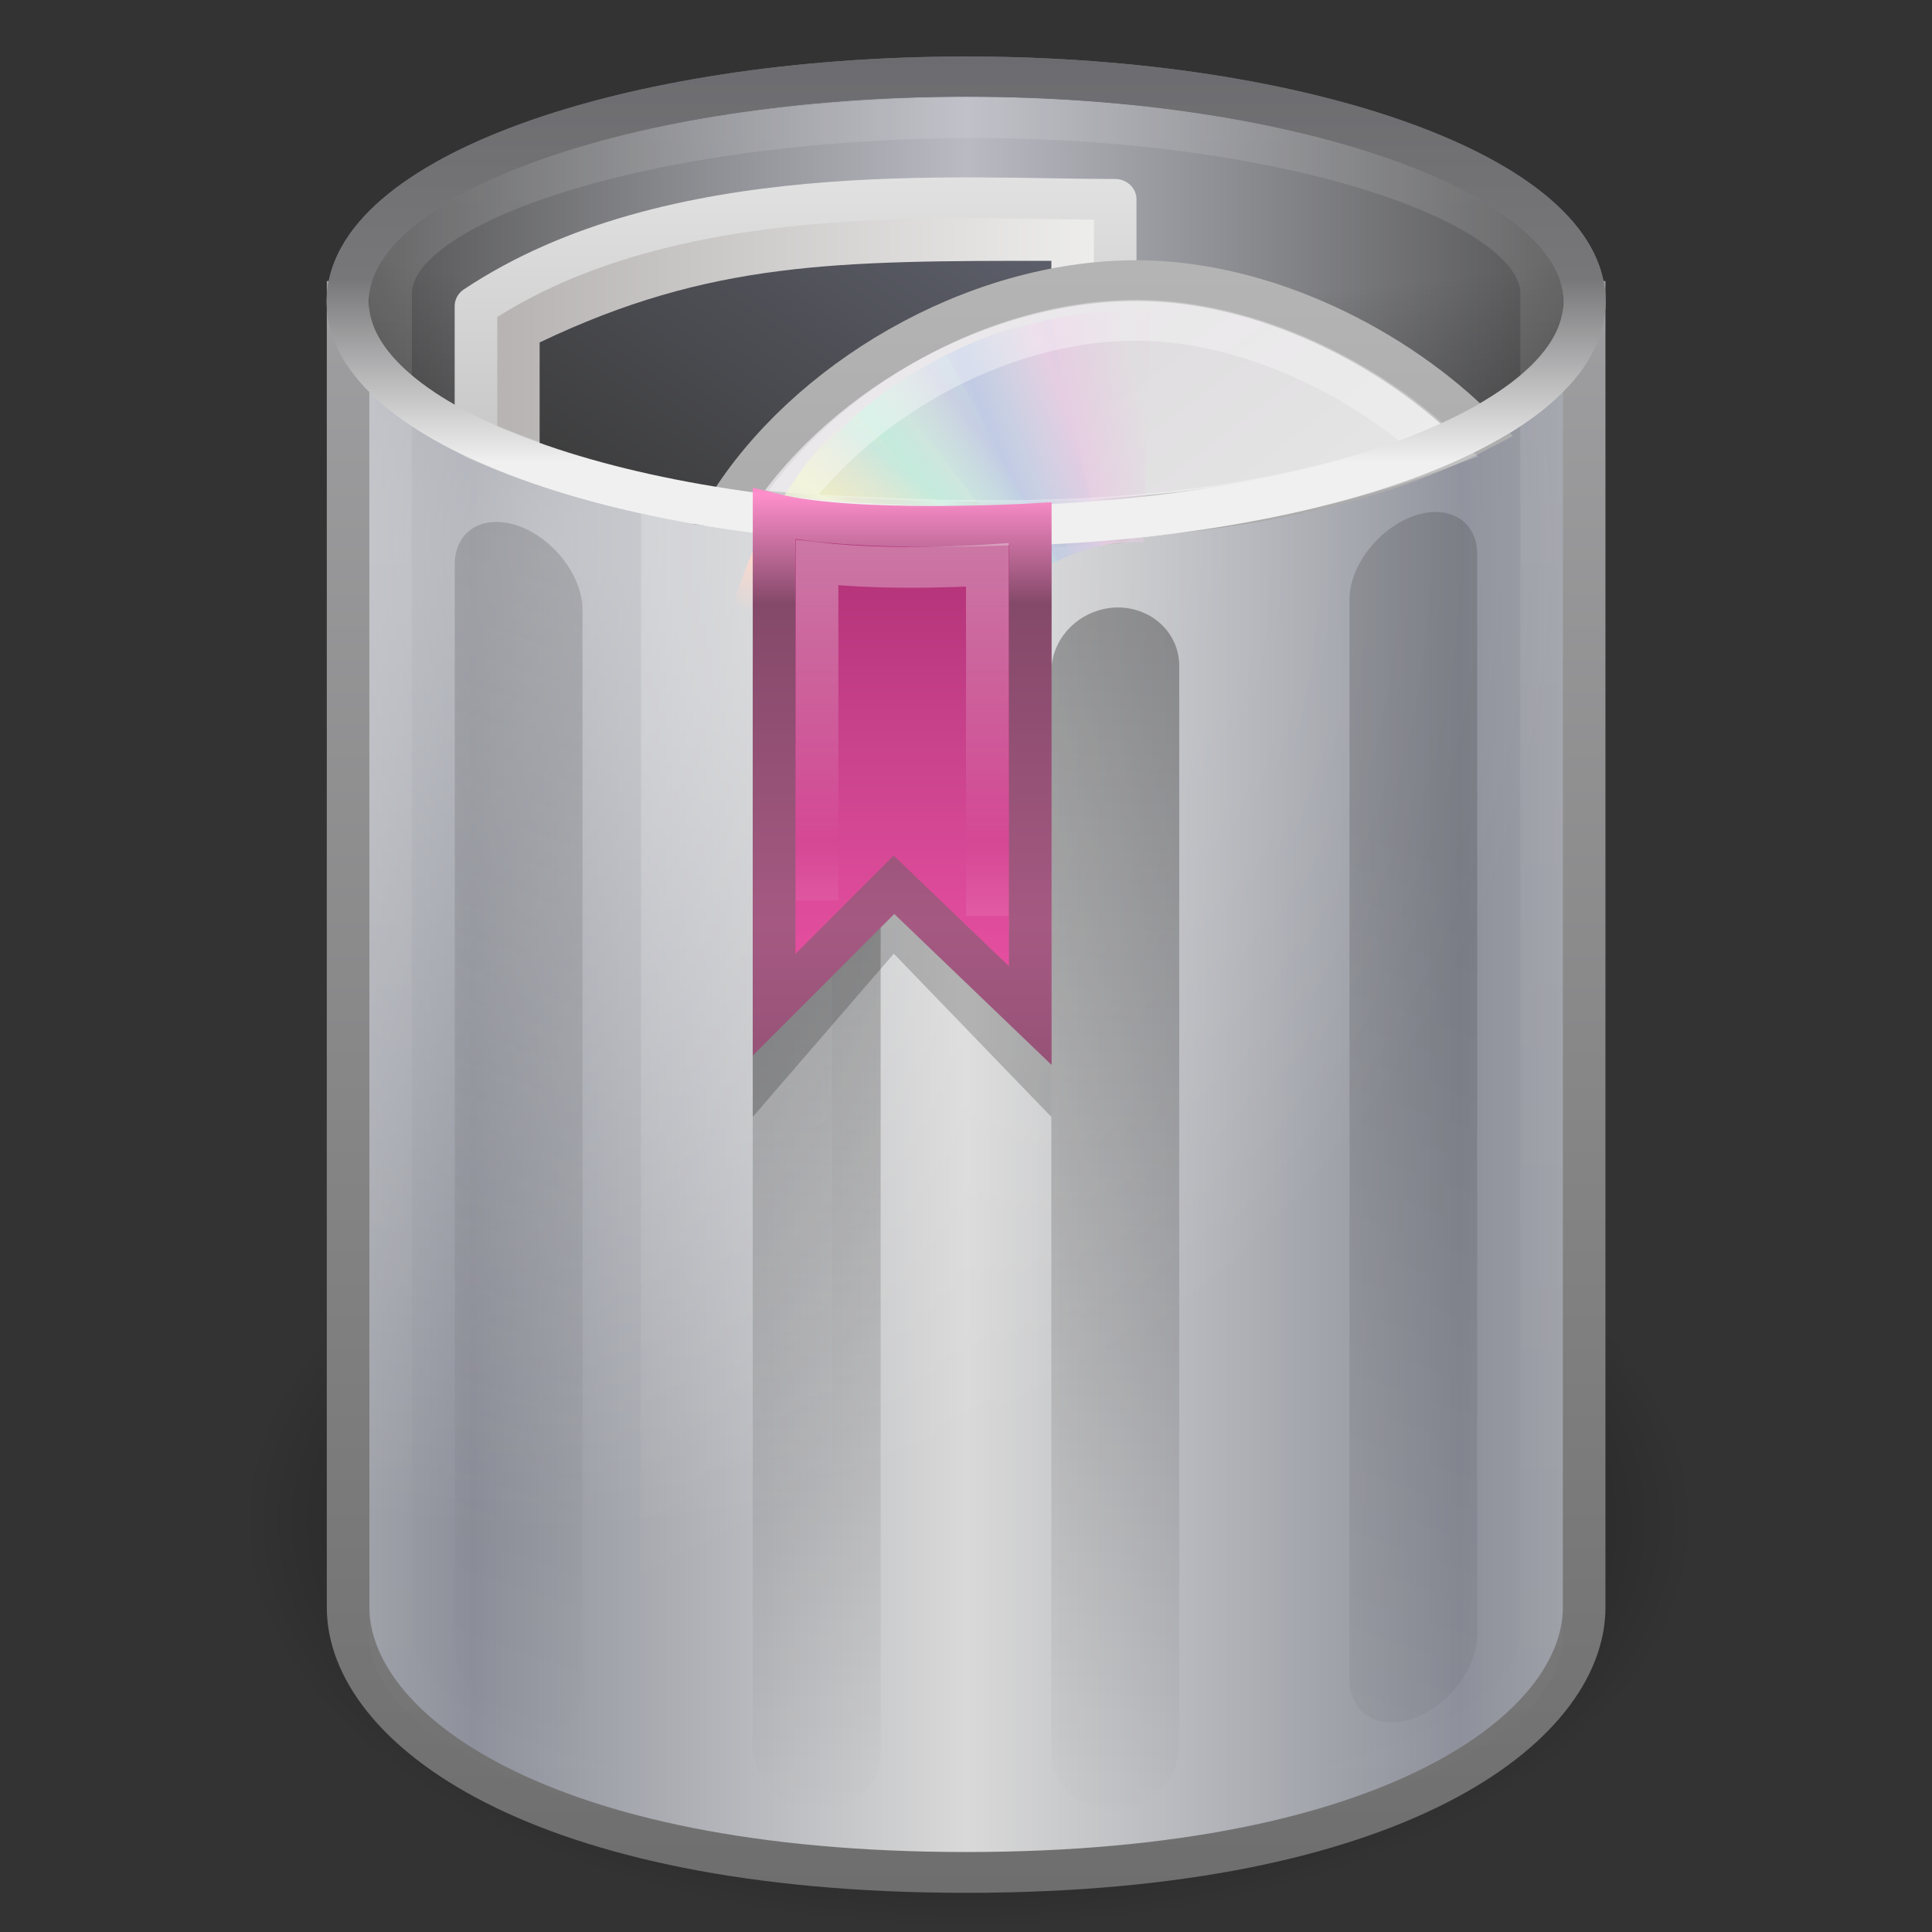 <?xml version="1.0" encoding="UTF-8"?>
<svg xmlns="http://www.w3.org/2000/svg" xmlns:xlink="http://www.w3.org/1999/xlink" width="16" height="16" viewBox="0 0 16 16" version="1.1">
<rect x="0" y="0" width="16" height="16" fill="#333333" stroke="none"/>
<defs>
<radialGradient id="radial0" gradientUnits="userSpaceOnUse" cx="62.712" cy="108.025" fx="62.712" fy="108.025" r="47.383" gradientTransform="matrix(0.127,0,0,0.071,0.059,4.93)">
<stop offset="0" style="stop-color:rgb(0%,0%,0%);stop-opacity:1;"/>
<stop offset="1" style="stop-color:rgb(0%,0%,0%);stop-opacity:0;"/>
</radialGradient>
<linearGradient id="linear0" gradientUnits="userSpaceOnUse" x1="11.931" y1="26.411" x2="21.515" y2="26.411" spreadMethod="reflect" gradientTransform="matrix(1.208,0,0,1.52,-1.979,-31.055)">
<stop offset="0" style="stop-color:rgb(55.294%,56.471%,60.392%);stop-opacity:1;"/>
<stop offset="1" style="stop-color:rgb(85.098%,85.098%,85.098%);stop-opacity:1;"/>
</linearGradient>
<linearGradient id="linear1" gradientUnits="userSpaceOnUse" x1="31.048" y1="45" x2="31.048" y2="5.5" gradientTransform="matrix(1,0,0,1,0,-14)">
<stop offset="0" style="stop-color:rgb(43.137%,43.137%,43.137%);stop-opacity:1;"/>
<stop offset="1" style="stop-color:rgb(62.353%,62.353%,63.137%);stop-opacity:1;"/>
</linearGradient>
<radialGradient id="radial1" gradientUnits="userSpaceOnUse" cx="19.308" cy="21.029" fx="19.308" fy="21.029" r="14.5" gradientTransform="matrix(0,0.567,-0.581,0,16.761,-6.445)">
<stop offset="0" style="stop-color:rgb(100%,100%,100%);stop-opacity:0.4;"/>
<stop offset="1" style="stop-color:rgb(100%,100%,100%);stop-opacity:0;"/>
</radialGradient>
<linearGradient id="linear2" gradientUnits="userSpaceOnUse" x1="9" y1="8" x2="24" y2="8" spreadMethod="reflect" gradientTransform="matrix(1,0,0,1,0,-16)">
<stop offset="0" style="stop-color:rgb(30.588%,30.588%,30.588%);stop-opacity:1;"/>
<stop offset="1" style="stop-color:rgb(72.549%,72.941%,76.078%);stop-opacity:1;"/>
</linearGradient>
<linearGradient id="linear3" gradientUnits="userSpaceOnUse" x1="24" y1="9.373" x2="24" y2="2.097" gradientTransform="matrix(1.16,0,0,1.374,-3.837,-16.933)">
<stop offset="0" style="stop-color:rgb(94.118%,94.118%,94.118%);stop-opacity:1;"/>
<stop offset="0.45" style="stop-color:rgb(46.667%,46.667%,47.451%);stop-opacity:1;"/>
<stop offset="1" style="stop-color:rgb(42.353%,42.353%,43.922%);stop-opacity:1;"/>
</linearGradient>
<radialGradient id="radial2" gradientUnits="userSpaceOnUse" cx="24" cy="7.792" fx="24" fy="7.792" r="14.508" gradientTransform="matrix(-0,0.233,-1.114,0,16.683,-4.773)">
<stop offset="0" style="stop-color:rgb(0%,0%,0%);stop-opacity:0;"/>
<stop offset="0.5" style="stop-color:rgb(0%,0%,0%);stop-opacity:0;"/>
<stop offset="1" style="stop-color:rgb(0%,0%,0%);stop-opacity:0.302;"/>
</radialGradient>
<linearGradient id="linear4" gradientUnits="userSpaceOnUse" x1="23.5" y1="10.996" x2="23.5" y2="39.851" gradientTransform="matrix(1.223,0,0,1.946,-4.736,-47.363)">
<stop offset="0" style="stop-color:rgb(100%,100%,100%);stop-opacity:0.149;"/>
<stop offset="1" style="stop-color:rgb(100%,100%,100%);stop-opacity:0;"/>
</linearGradient>
<linearGradient id="linear5" gradientUnits="userSpaceOnUse" x1="12.25" y1="20.231" x2="17.125" y2="34.174" gradientTransform="matrix(0.316,0,0,0.461,1.197,-3.175)">
<stop offset="0" style="stop-color:rgb(100%,100%,100%);stop-opacity:0.2;"/>
<stop offset="1" style="stop-color:rgb(100%,100%,100%);stop-opacity:0;"/>
</linearGradient>
<linearGradient id="linear6" gradientUnits="userSpaceOnUse" x1="24" y1="13.506" x2="24" y2="43" gradientTransform="matrix(0.353,0.124,0,0.338,-0.471,-1.88)">
<stop offset="0" style="stop-color:rgb(0%,0%,0%);stop-opacity:0.149;"/>
<stop offset="1" style="stop-color:rgb(0%,0%,0%);stop-opacity:0;"/>
</linearGradient>
<linearGradient id="linear7" gradientUnits="userSpaceOnUse" x1="24" y1="15.502" x2="24" y2="45" gradientTransform="matrix(0.353,0.016,0,0.338,-0.471,-0.52)">
<stop offset="0" style="stop-color:rgb(0%,0%,0%);stop-opacity:0.302;"/>
<stop offset="1" style="stop-color:rgb(0%,0%,0%);stop-opacity:0;"/>
</linearGradient>
<linearGradient id="linear8" gradientUnits="userSpaceOnUse" x1="49.926" y1="1.713" x2="64.673" y2="1.713" gradientTransform="matrix(1,0,0,0.956,-36.673,-8.131)">
<stop offset="0" style="stop-color:rgb(72.157%,70.588%,70.588%);stop-opacity:1;"/>
<stop offset="1" style="stop-color:rgb(94.51%,94.51%,94.118%);stop-opacity:1;"/>
</linearGradient>
<linearGradient id="linear9" gradientUnits="userSpaceOnUse" x1="-11.285" y1="16.209" x2="-11.285" y2="-2.087" gradientTransform="matrix(0.807,0,0,0.895,22.737,-9.196)">
<stop offset="0" style="stop-color:rgb(63.529%,63.529%,63.529%);stop-opacity:1;"/>
<stop offset="1" style="stop-color:rgb(88.235%,88.235%,88.235%);stop-opacity:1;"/>
</linearGradient>
<linearGradient id="linear10" gradientUnits="userSpaceOnUse" x1="52.673" y1="5.929" x2="59.673" y2="-3.693" gradientTransform="matrix(0.353,0,0,0.323,-13.414,2.455)">
<stop offset="0" style="stop-color:rgb(23.529%,23.529%,23.529%);stop-opacity:1;"/>
<stop offset="1" style="stop-color:rgb(36.471%,37.255%,41.961%);stop-opacity:1;"/>
</linearGradient>
<linearGradient id="linear11" gradientUnits="userSpaceOnUse" x1="12.274" y1="32.416" x2="35.391" y2="14.203" gradientTransform="matrix(0,0.6,-0.6,0,41.86,-12.4)">
<stop offset="0" style="stop-color:rgb(87.059%,85.882%,87.059%);stop-opacity:1;"/>
<stop offset="0.5" style="stop-color:rgb(90.196%,90.196%,90.196%);stop-opacity:1;"/>
<stop offset="1" style="stop-color:rgb(82.353%,82.353%,82.353%);stop-opacity:1;"/>
</linearGradient>
<linearGradient id="linear12" gradientUnits="userSpaceOnUse" x1="-21.916" y1="3" x2="-21.916" y2="45.033" gradientTransform="matrix(0.512,0,0,0.512,41.453,-10.293)">
<stop offset="0" style="stop-color:rgb(70.588%,70.588%,70.588%);stop-opacity:1;"/>
<stop offset="1" style="stop-color:rgb(58.824%,58.824%,58.824%);stop-opacity:1;"/>
</linearGradient>
<linearGradient id="linear13" gradientUnits="userSpaceOnUse" x1="20.58" y1="10.775" x2="24.274" y2="9.862" spreadMethod="reflect" gradientTransform="matrix(0.173,0.005,-0.005,0.165,5.386,1.799)">
<stop offset="0" style="stop-color:rgb(90.196%,80.392%,88.627%);stop-opacity:1;"/>
<stop offset="1" style="stop-color:rgb(90.196%,80.392%,88.627%);stop-opacity:0;"/>
</linearGradient>
<linearGradient id="linear14" gradientUnits="userSpaceOnUse" x1="17.495" y1="11.2" x2="21.047" y2="9.796" spreadMethod="reflect" gradientTransform="matrix(0.173,0,0,0.165,5.267,1.91)">
<stop offset="0" style="stop-color:rgb(75.686%,79.608%,89.412%);stop-opacity:1;"/>
<stop offset="1" style="stop-color:rgb(75.686%,79.608%,89.412%);stop-opacity:0;"/>
</linearGradient>
<linearGradient id="linear15" gradientUnits="userSpaceOnUse" x1="14.085" y1="13.046" x2="16.994" y2="10.732" spreadMethod="reflect" gradientTransform="matrix(0.173,0,0,0.165,5.267,1.91)">
<stop offset="0" style="stop-color:rgb(76.863%,92.157%,86.667%);stop-opacity:1;"/>
<stop offset="1" style="stop-color:rgb(76.863%,92.157%,86.667%);stop-opacity:0;"/>
</linearGradient>
<linearGradient id="linear16" gradientUnits="userSpaceOnUse" x1="12.372" y1="16.188" x2="14.609" y2="13.462" spreadMethod="reflect" gradientTransform="matrix(0.173,0,0,0.165,5.267,1.91)">
<stop offset="0" style="stop-color:rgb(92.157%,93.333%,78.039%);stop-opacity:1;"/>
<stop offset="1" style="stop-color:rgb(92.157%,93.333%,78.039%);stop-opacity:0;"/>
</linearGradient>
<linearGradient id="linear17" gradientUnits="userSpaceOnUse" x1="10.609" y1="17.886" x2="9.73" y2="20.613" spreadMethod="reflect" gradientTransform="matrix(0.173,0,0,0.165,5.267,1.91)">
<stop offset="0" style="stop-color:rgb(98.824%,85.098%,80.392%);stop-opacity:1;"/>
<stop offset="1" style="stop-color:rgb(98.824%,85.098%,80.392%);stop-opacity:0;"/>
</linearGradient>
<linearGradient id="linear18" gradientUnits="userSpaceOnUse" x1="10.502" y1="3.61" x2="48.799" y2="54.698" gradientTransform="matrix(0.482,0,0,0.482,16.265,-10.05)">
<stop offset="0" style="stop-color:rgb(100%,100%,100%);stop-opacity:0.4;"/>
<stop offset="1" style="stop-color:rgb(100%,100%,100%);stop-opacity:0;"/>
</linearGradient>
<linearGradient id="linear19" gradientUnits="userSpaceOnUse" x1="24" y1="9.373" x2="24" y2="2.097" gradientTransform="matrix(1.16,0,0,1.374,-3.837,-16.933)">
<stop offset="0" style="stop-color:rgb(94.118%,94.118%,94.118%);stop-opacity:1;"/>
<stop offset="0.45" style="stop-color:rgb(46.667%,46.667%,47.451%);stop-opacity:1;"/>
<stop offset="1" style="stop-color:rgb(42.353%,42.353%,43.922%);stop-opacity:1;"/>
</linearGradient>
<linearGradient id="linear20" gradientUnits="userSpaceOnUse" x1="27" y1="24.651" x2="27" y2="12.711" spreadMethod="reflect" gradientTransform="matrix(1,0,0,1,-1,-16)">
<stop offset="0" style="stop-color:rgb(90.588%,30.98%,63.137%);stop-opacity:1;"/>
<stop offset="0.499" style="stop-color:rgb(78.431%,25.882%,54.51%);stop-opacity:1;"/>
<stop offset="1" style="stop-color:rgb(67.059%,17.255%,44.314%);stop-opacity:1;"/>
</linearGradient>
<linearGradient id="linear21" gradientUnits="userSpaceOnUse" x1="20" y1="12.711" x2="20" y2="23.259" spreadMethod="reflect" gradientTransform="matrix(1,0,0,1,-1,-16)">
<stop offset="0" style="stop-color:rgb(100%,56.078%,80%);stop-opacity:1;"/>
<stop offset="0.255" style="stop-color:rgb(51.765%,28.627%,41.176%);stop-opacity:1;"/>
<stop offset="1" style="stop-color:rgb(64.706%,34.902%,50.98%);stop-opacity:1;"/>
</linearGradient>
<linearGradient id="linear22" gradientUnits="userSpaceOnUse" x1="20" y1="12.711" x2="20" y2="21.276" spreadMethod="reflect" gradientTransform="matrix(1,0,0,1,-1,-16)">
<stop offset="0" style="stop-color:rgb(100%,100%,100%);stop-opacity:0.4;"/>
<stop offset="1" style="stop-color:rgb(100%,100%,100%);stop-opacity:0;"/>
</linearGradient>
</defs>
<g id="surface1">
<path style=" stroke:none;fill-rule:evenodd;fill:url(#radial0);" d="M 14 12.625 C 14 14.488 11.312 16 8 16 C 4.688 16 2 14.488 2 12.625 C 2 10.762 4.688 9.25 8 9.25 C 11.312 9.25 14 10.762 14 12.625 Z M 14 12.625 "/>
<path style="fill-rule:nonzero;fill:url(#linear0);stroke-width:1;stroke-linecap:butt;stroke-linejoin:miter;stroke:url(#linear1);stroke-miterlimit:4;" d="M 9.501 -7.996 L 9.501 24.003 C 9.501 26.931 13.906 30.496 24 30.496 C 34.094 30.496 38.499 26.931 38.499 24.003 L 38.499 -7.996 C 38.499 -7.996 9.501 -7.996 9.501 -7.996 Z M 9.501 -7.996 " transform="matrix(0.353,0,0,0.338,-0.471,5.199)"/>
<path style=" stroke:none;fill-rule:nonzero;fill:url(#radial1);" d="M 3.059 2.836 L 3.059 13.301 C 3.059 14.254 5.273 15.324 8 15.324 C 10.727 15.324 12.941 14.254 12.941 13.301 L 12.941 2.836 C 12.941 2.836 3.059 2.836 3.059 2.836 Z M 3.059 2.836 "/>
<path style="fill-rule:nonzero;fill:url(#linear2);stroke-width:0.984;stroke-linecap:round;stroke-linejoin:round;stroke:url(#linear3);stroke-miterlimit:4;" d="M 38.51 -7.996 C 38.51 -4.952 32.013 -2.487 24 -2.487 C 15.987 -2.487 9.49 -4.952 9.49 -7.996 C 9.49 -11.04 15.987 -13.505 24 -13.505 C 32.013 -13.505 38.51 -11.04 38.51 -7.996 Z M 38.51 -7.996 " transform="matrix(0.353,0,0,0.338,-0.471,5.199)"/>
<path style=" stroke:none;fill-rule:nonzero;fill:url(#radial2);" d="M 12.941 2.5 C 12.941 3.43 10.73 4.188 8 4.188 C 5.27 4.188 3.059 3.43 3.059 2.5 C 3.059 1.566 5.27 0.812 8 0.812 C 10.73 0.812 12.941 1.566 12.941 2.5 Z M 12.941 2.5 "/>
<path style="fill:none;stroke-width:1;stroke-linecap:round;stroke-linejoin:round;stroke:url(#linear4);stroke-miterlimit:4;" d="M 10.497 -8.193 C 10.497 -5.971 10.497 22.406 10.497 24.64 C 10.497 27.325 16.574 29.5 24 29.5 C 31.426 29.5 37.503 27.325 37.503 24.64 C 37.503 22.58 37.503 -6.133 37.503 -8.193 C 37.503 -10.438 31.415 -12.533 24 -12.498 C 16.585 -12.463 10.497 -10.426 10.497 -8.193 Z M 10.497 -8.193 " transform="matrix(0.353,0,0,0.338,-0.471,5.199)"/>
<path style=" stroke:none;fill-rule:nonzero;fill:url(#linear5);" d="M 5.309 3.91 L 6.891 4.203 L 6.891 15.41 L 5.309 15.035 Z M 5.309 3.91 "/>
<path style=" stroke:none;fill-rule:nonzero;fill:url(#linear6);" d="M 4.293 4.355 C 4.586 4.461 4.824 4.77 4.824 5.051 L 4.824 13.992 C 4.824 14.273 4.586 14.414 4.293 14.312 C 4 14.211 3.766 13.898 3.766 13.621 L 3.766 4.676 C 3.766 4.395 4 4.254 4.293 4.355 Z M 11.707 4.273 C 11.414 4.379 11.176 4.688 11.176 4.965 L 11.176 13.91 C 11.176 14.191 11.414 14.332 11.707 14.23 C 12 14.125 12.234 13.816 12.234 13.535 L 12.234 4.594 C 12.234 4.312 12 4.172 11.707 4.273 Z M 11.707 4.273 "/>
<path style=" stroke:none;fill-rule:nonzero;fill:url(#linear7);" d="M 6.766 5.031 C 7.059 5.047 7.293 5.281 7.293 5.562 L 7.293 14.504 C 7.293 14.785 7.059 15 6.766 14.988 C 6.473 14.973 6.234 14.738 6.234 14.457 L 6.234 5.516 C 6.234 5.234 6.473 5.02 6.766 5.031 Z M 9.234 5.031 C 8.941 5.047 8.707 5.281 8.707 5.562 L 8.707 14.504 C 8.707 14.785 8.941 15 9.234 14.988 C 9.527 14.973 9.766 14.738 9.766 14.457 L 9.766 5.516 C 9.766 5.234 9.527 5.02 9.234 5.031 Z M 9.234 5.031 "/>
<path style="fill-rule:nonzero;fill:url(#linear8);stroke-width:1;stroke-linecap:butt;stroke-linejoin:round;stroke:url(#linear9);stroke-miterlimit:4;" d="M 12.501 -7.88 L 12.501 -4.617 C 16.85 -2.672 22.661 -2.198 27.497 -2.557 L 27.497 -10.496 C 23.779 -10.496 17.083 -11.063 12.501 -7.88 Z M 12.501 -7.88 " transform="matrix(0.353,0,0,0.338,-0.471,5.199)"/>
<path style=" stroke:none;fill-rule:nonzero;fill:url(#linear10);" d="M 4.469 2.836 L 4.469 3.945 C 5.574 4.258 7.535 4.383 8.707 4.371 C 8.707 4.371 8.707 2.16 8.707 2.16 C 6.941 2.16 5.883 2.16 4.469 2.836 Z M 4.469 2.836 "/>
<path style="fill-rule:nonzero;fill:url(#linear11);stroke-width:1;stroke-linecap:butt;stroke-linejoin:miter;stroke:url(#linear12);stroke-miterlimit:4;" d="M 27.995 -8.505 C 24.144 -8.505 20.237 -6.029 18.411 -2.95 C 23.734 -2.36 31.205 -2.198 36.02 -4.825 C 34.116 -6.839 31.017 -8.505 27.995 -8.505 Z M 27.995 -8.505 " transform="matrix(0.353,0,0,0.338,-0.471,5.199)"/>
<path style=" stroke:none;fill-rule:nonzero;fill:url(#linear13);" d="M 8.098 2.82 L 8.867 4.594 C 9.047 4.523 9.246 4.484 9.453 4.492 C 9.461 4.492 9.465 4.492 9.469 4.492 L 9.527 2.574 C 9.02 2.547 8.57 2.656 8.098 2.82 Z M 8.098 2.82 "/>
<path style=" stroke:none;fill-rule:nonzero;fill:url(#linear14);" d="M 7.359 3.215 L 8.559 4.762 C 8.715 4.652 8.898 4.57 9.102 4.527 C 9.105 4.523 9.109 4.523 9.117 4.523 L 8.695 2.641 C 8.195 2.734 7.777 2.949 7.359 3.215 Z M 7.359 3.215 "/>
<path style=" stroke:none;fill-rule:nonzero;fill:url(#linear15);" d="M 6.691 3.832 L 8.285 5.016 C 8.406 4.871 8.559 4.746 8.742 4.652 C 8.75 4.652 8.754 4.648 8.758 4.648 L 7.836 2.941 C 7.379 3.156 7.023 3.473 6.691 3.832 Z M 6.691 3.832 "/>
<path style=" stroke:none;fill-rule:nonzero;fill:url(#linear16);" d="M 6.238 4.566 C 7.48 4.934 7.594 5.727 8.445 4.855 L 7.082 3.418 C 6.695 3.738 6.461 4.133 6.238 4.566 Z M 6.238 4.566 "/>
<path style=" stroke:none;fill-rule:nonzero;fill:url(#linear17);" d="M 6.504 4.09 C 6.297 4.379 6.172 4.691 6.066 5.02 L 8.023 5.512 C 8.062 5.387 8.113 5.262 8.191 5.145 C 8.195 5.141 8.199 5.137 8.203 5.129 Z M 6.504 4.09 "/>
<path style="fill:none;stroke-width:1;stroke-linecap:butt;stroke-linejoin:miter;stroke:url(#linear18);stroke-miterlimit:4;" d="M 27.995 -7.533 C 24.642 -7.533 21.299 -5.427 19.606 -2.823 C 25.594 -2.406 30.353 -2.522 35.112 -4.385 C 33.396 -6.087 30.63 -7.533 27.995 -7.533 Z M 27.995 -7.533 " transform="matrix(0.353,0,0,0.338,-0.471,5.199)"/>
<path style=" stroke:none;fill-rule:evenodd;fill:rgb(0%,0%,0%);fill-opacity:0.2;" d="M 6.234 4.523 C 6.234 4.523 8.707 4.523 8.707 4.523 L 8.707 9.25 L 7.402 7.898 L 6.234 9.25 Z M 6.234 4.523 "/>
<path style="fill:none;stroke-width:0.984;stroke-linecap:round;stroke-linejoin:round;stroke:url(#linear19);stroke-miterlimit:4;" d="M 38.51 -7.996 C 38.51 -4.952 32.013 -2.487 24 -2.487 C 15.987 -2.487 9.49 -4.952 9.49 -7.996 C 9.49 -11.04 15.987 -13.505 24 -13.505 C 32.013 -13.505 38.51 -11.04 38.51 -7.996 Z M 38.51 -7.996 " transform="matrix(0.353,0,0,0.338,-0.471,5.199)"/>
<path style="fill-rule:evenodd;fill:url(#linear20);stroke-width:1;stroke-linecap:butt;stroke-linejoin:miter;stroke:url(#linear21);stroke-miterlimit:4;" d="M 19.495 -2.788 C 21.366 -2.302 25.505 -2.545 25.505 -2.545 L 25.505 9.502 L 22.307 6.297 L 19.495 9.236 Z M 19.495 -2.788 " transform="matrix(0.353,0,0,0.338,-0.471,5.199)"/>
<path style="fill:none;stroke-width:1;stroke-linecap:butt;stroke-linejoin:miter;stroke:url(#linear22);stroke-miterlimit:4;" d="M 20.503 6.678 L 20.503 -1.596 C 22.307 -1.376 24.498 -1.538 24.498 -1.538 L 24.498 7.06 " transform="matrix(0.353,0,0,0.338,-0.471,5.199)"/>
</g>
</svg>
